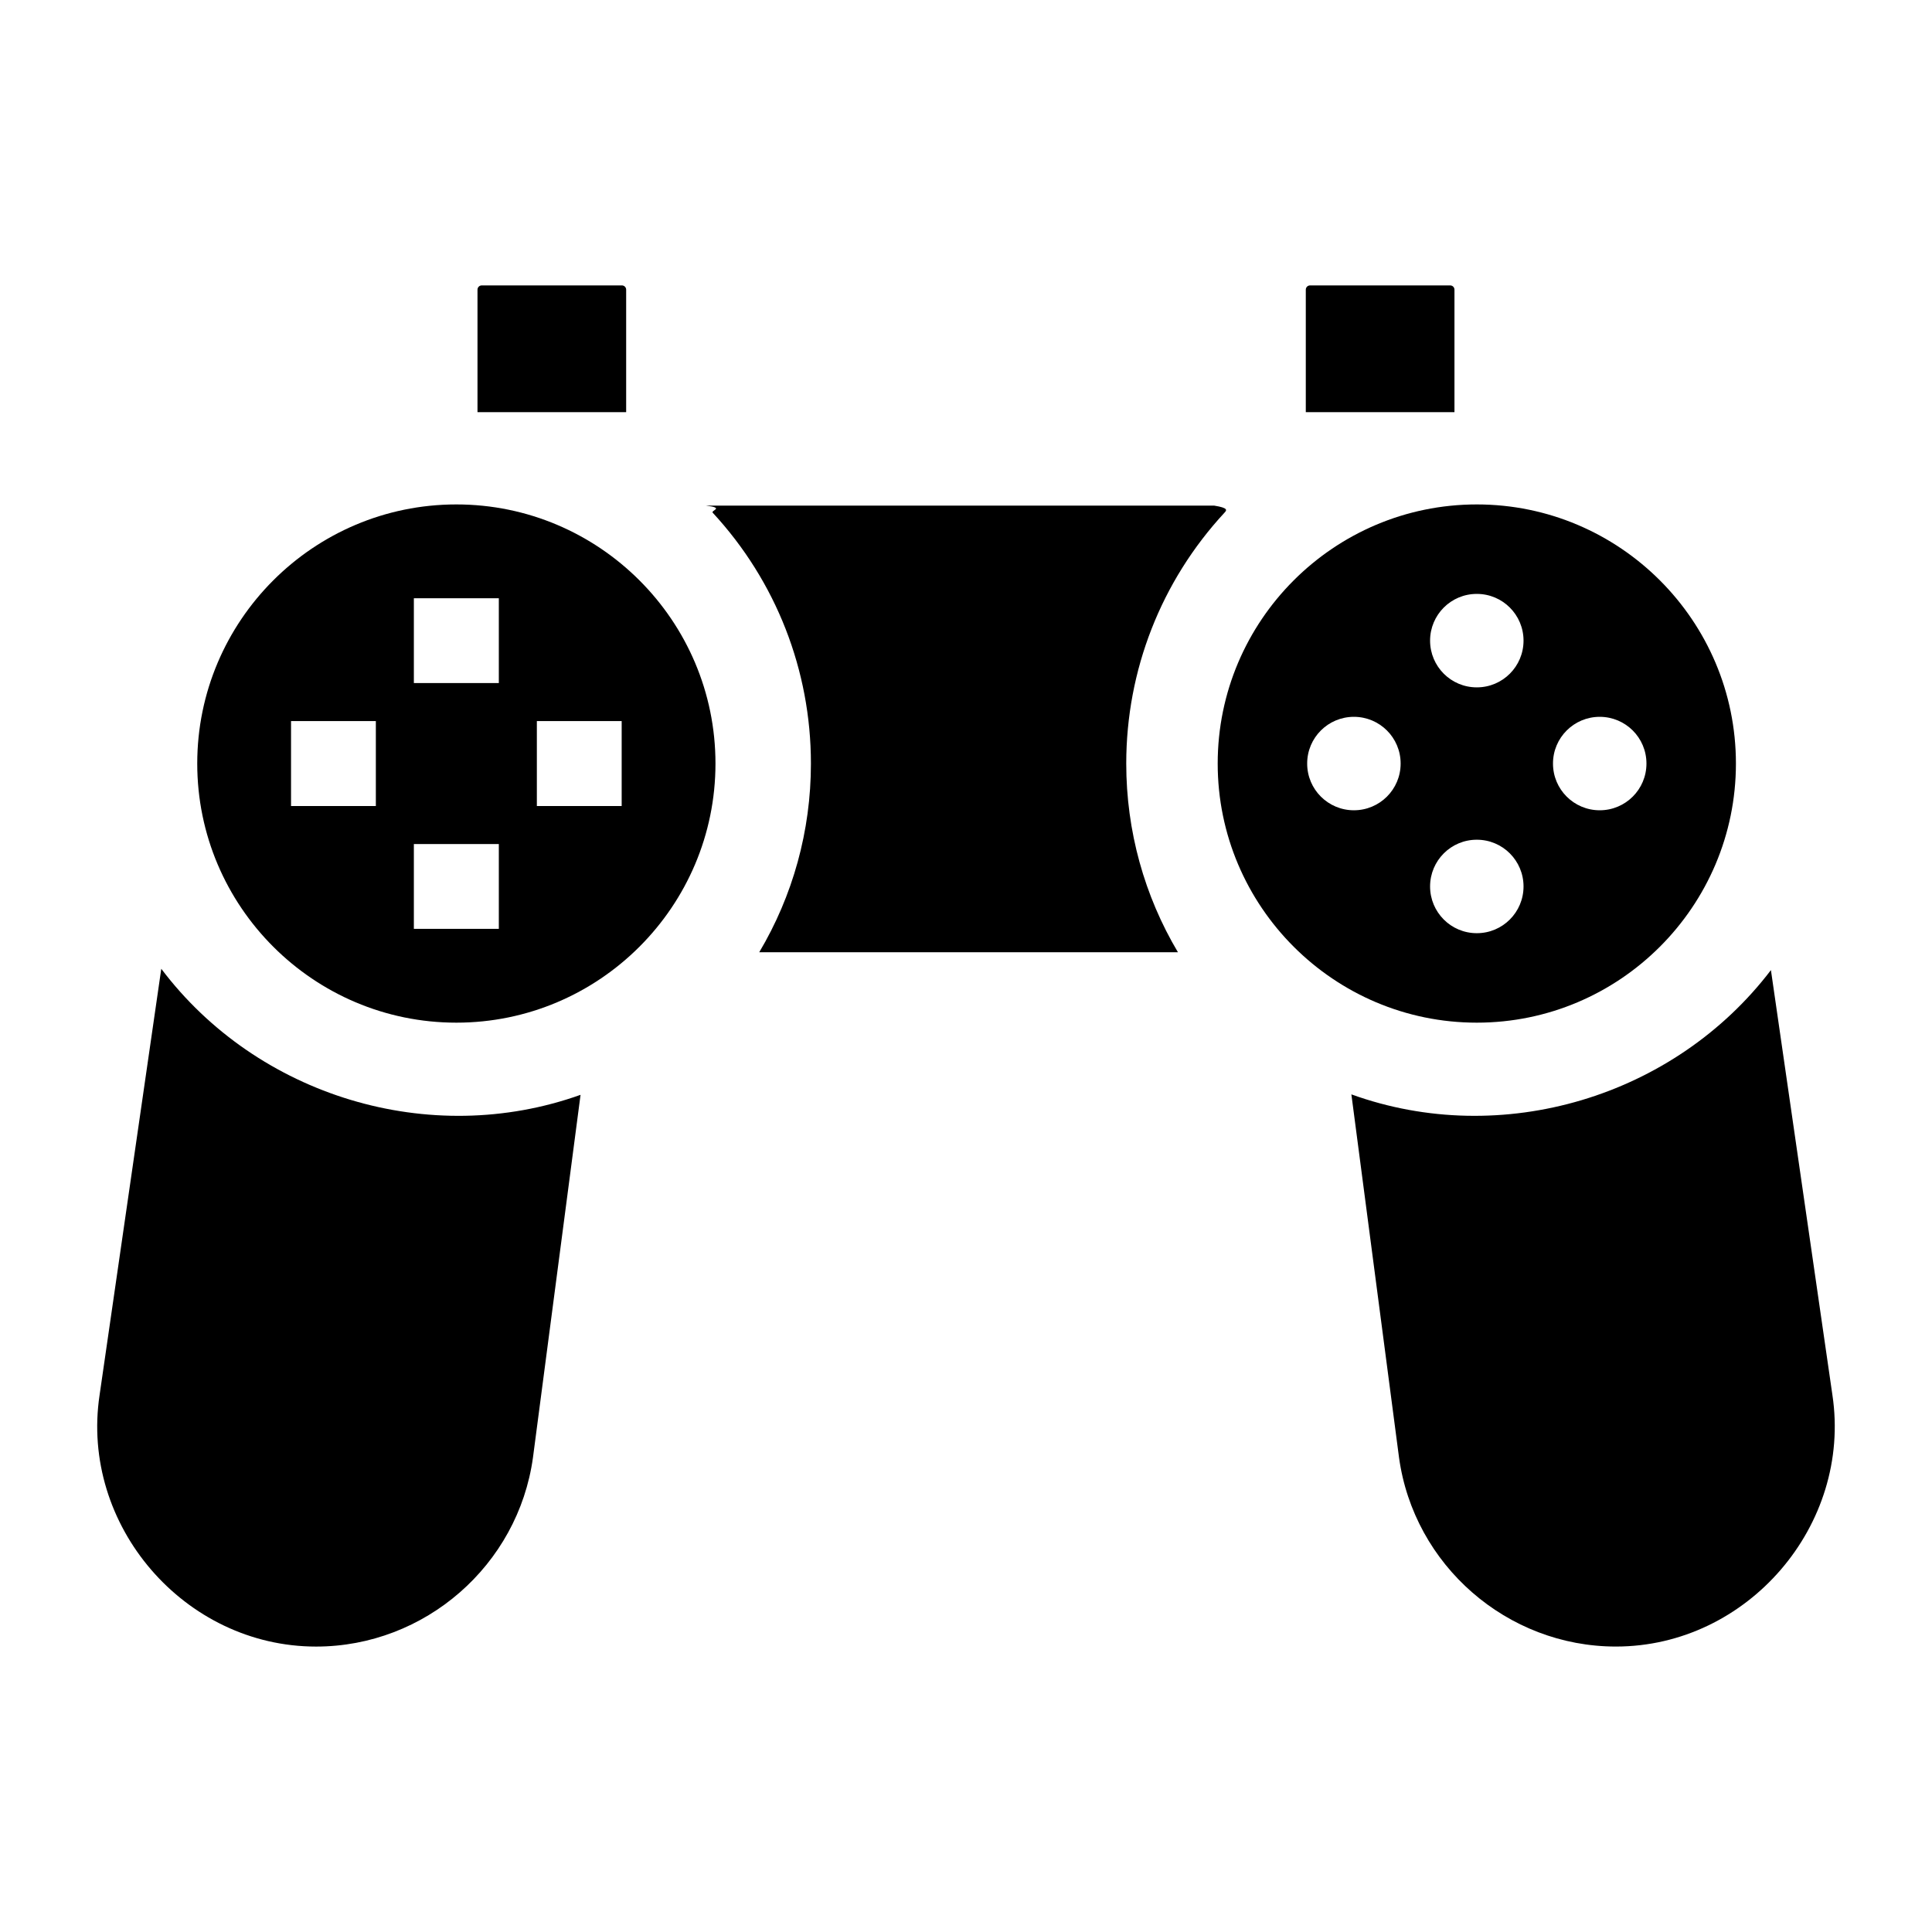 <?xml version="1.0" encoding="UTF-8"?>
<!-- Uploaded to: SVG Repo, www.svgrepo.com, Generator: SVG Repo Mixer Tools -->
<svg fill="#000000" width="800px" height="800px" version="1.1" viewBox="144 144 512 512" xmlns="http://www.w3.org/2000/svg">
 <g>
  <path d="m186.74 400.74-16.348 112.95c-5.203 34.512 22.457 66.668 57.371 66.668 28.836 0 53.547-21.543 57.48-50.105l12.609-96.113c-39.949 14.27-85.609 0.391-111.11-33.398z"/>
  <path d="m502.13 434.02 12.625 96.227c3.934 28.566 28.641 50.105 57.477 50.105 34.918 0 62.555-32.176 57.375-66.668l-16.293-112.6c-25.637 33.652-71.312 47.348-111.18 32.938z"/>
  <path d="m345.2 396.36h110.97c-8.887-14.934-13.703-32.125-13.703-50.012 0-24.723 9.242-48.328 26.02-66.465 0.59-0.637 1.188-1.27-2.707-1.887h-134.69c5.109 0.621 1.203 1.25 1.793 1.887 16.777 18.137 26.02 41.742 26.02 66.465 0.004 17.883-4.816 35.078-13.699 50.012z"/>
  <path d="m490.05 253.23h39.398v-32.469c0-0.621-0.504-1.125-1.125-1.125h-37.148c-0.621 0-1.125 0.504-1.125 1.125z"/>
  <path d="m270.54 253.23h39.398v-32.469c0-0.621-0.504-1.125-1.125-1.125h-37.148c-0.621 0-1.125 0.504-1.125 1.125z"/>
  <path d="m264.94 277.68c-37.863 0-68.668 30.805-68.668 68.668 0 37.863 30.805 68.668 68.668 68.668 37.863 0 68.668-30.805 68.668-68.668 0-37.863-30.805-68.668-68.668-68.668zm-21.336 79.926h-22.477v-22.516h22.477zm32.59 32.551h-22.516v-22.477h22.516zm0-65.145h-22.516v-22.477h22.516zm32.555 32.594h-22.477v-22.516h22.477z"/>
  <path d="m535.37 277.68c-37.863 0-68.668 30.805-68.668 68.668 0 37.863 30.805 68.668 68.668 68.668 37.863 0 68.668-30.805 68.668-68.668 0-37.863-30.805-68.668-68.668-68.668zm-20.188 68.688c0 6.828-5.543 12.363-12.383 12.363-6.84 0-12.383-5.535-12.383-12.363v-0.039c0-6.828 5.543-12.363 12.383-12.363 6.84 0 12.383 5.535 12.383 12.363zm20.207 44.934h-0.039c-6.828 0-12.363-5.543-12.363-12.383s5.535-12.383 12.363-12.383h0.039c6.828 0 12.363 5.543 12.363 12.383s-5.535 12.383-12.363 12.383zm0-65.145h-0.039c-6.828 0-12.363-5.543-12.363-12.383s5.535-12.383 12.363-12.383h0.039c6.828 0 12.363 5.543 12.363 12.383s-5.535 12.383-12.363 12.383zm44.938 20.211c0 6.828-5.543 12.363-12.383 12.363-6.84 0-12.383-5.535-12.383-12.363v-0.039c0-6.828 5.543-12.363 12.383-12.363 6.84 0 12.383 5.535 12.383 12.363z"/>
 </g>
</svg>